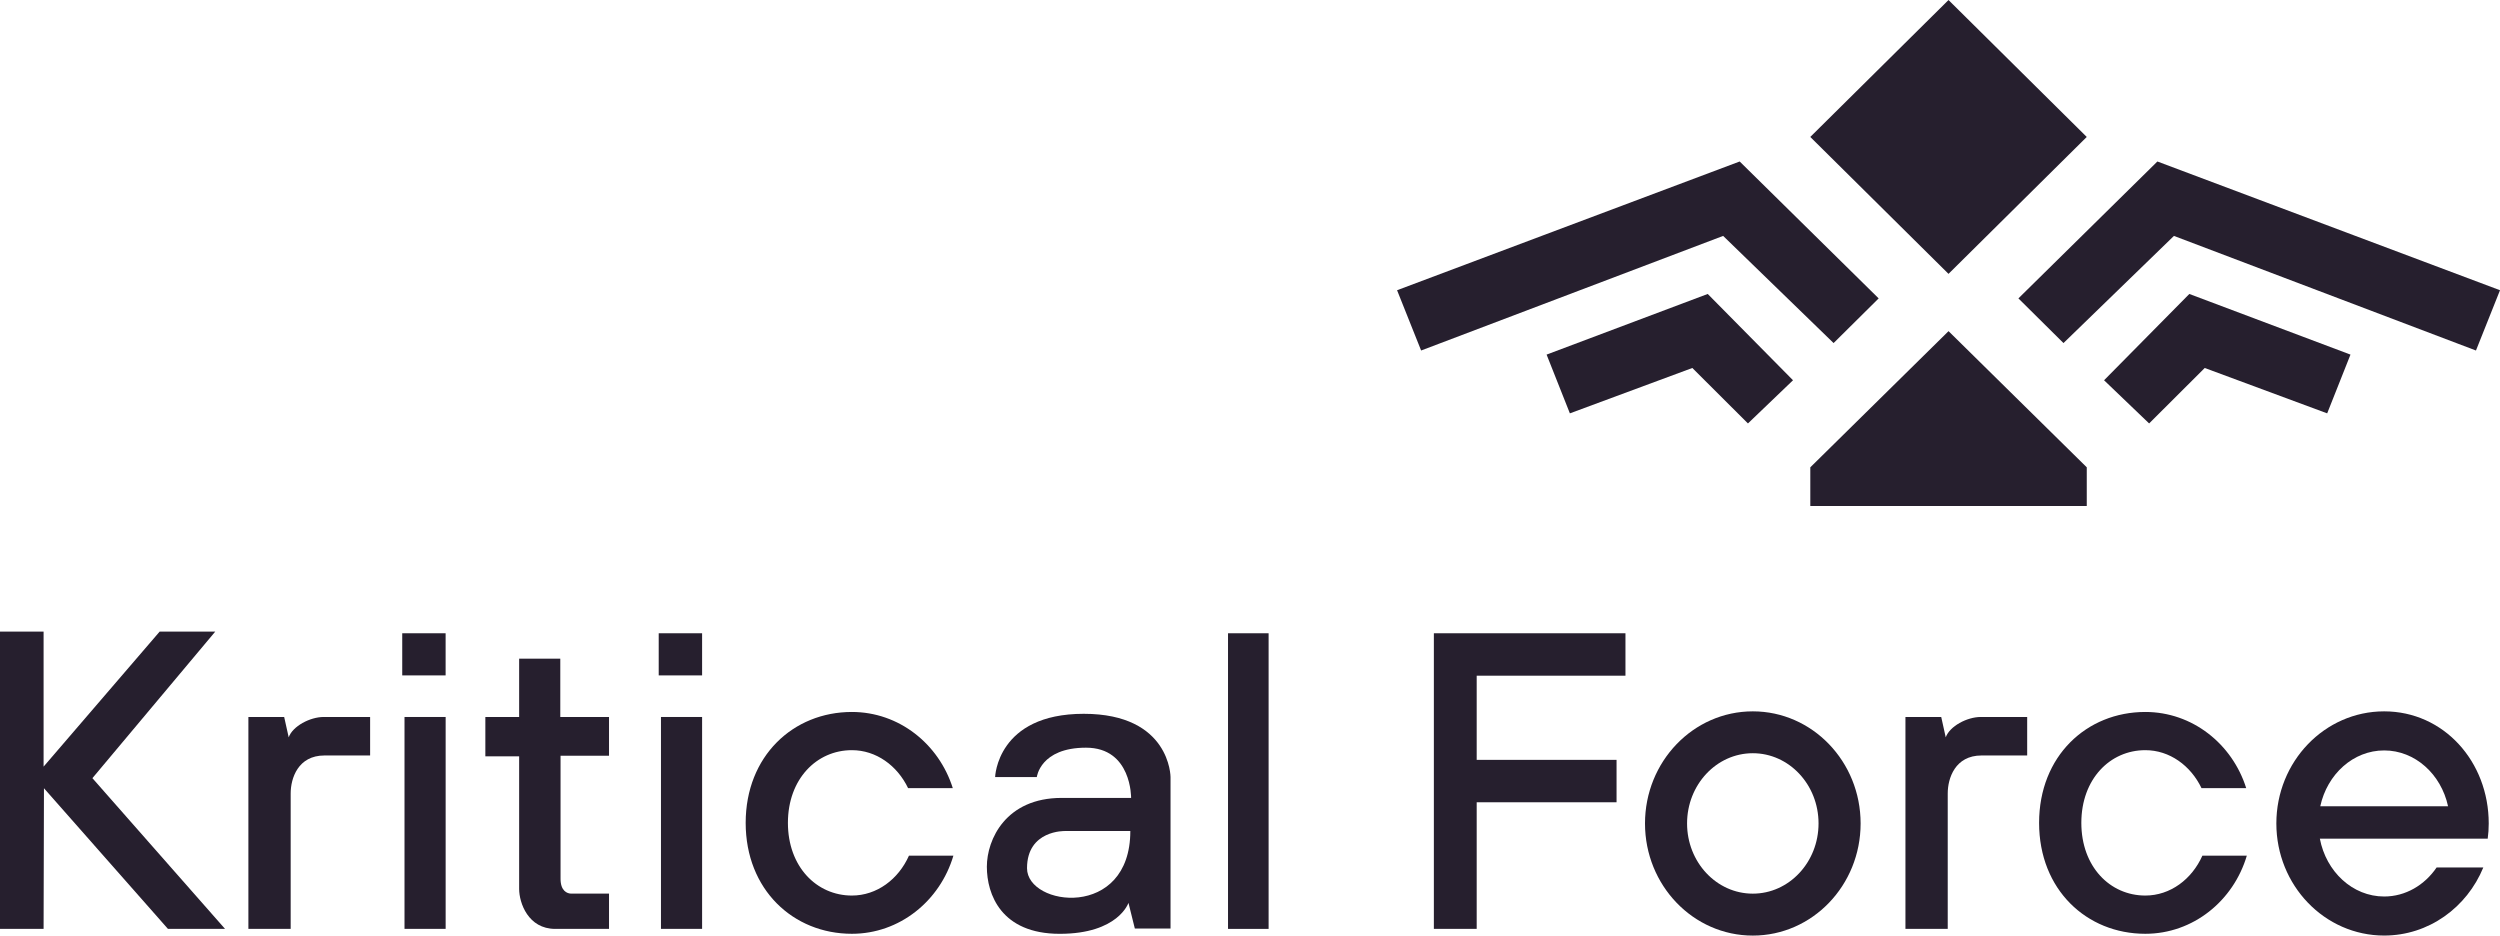 <?xml version="1.0" encoding="UTF-8"?> <svg xmlns="http://www.w3.org/2000/svg" width="163" height="61" viewBox="0 0 163 61" fill="none"><g clip-path="url(#clip0_115_210)"><path d="M14.035 41.18H10.41L2.842 49.984V41.18H0V60.562H2.842L2.866 51.393L10.949 60.562H14.671L6.025 50.736L14.035 41.18Z" fill="#261F2E"></path><path d="M18.823 48.074L18.528 46.747H16.195V60.562H18.952V51.731C18.952 50.748 19.43 49.257 21.155 49.257H24.132V46.747H21.1C20.218 46.747 19.079 47.347 18.823 48.074Z" fill="#261F2E"></path><path d="M126.862 48.074L126.568 46.747H124.235V60.562H126.992V51.731C126.992 50.748 127.47 49.257 129.195 49.257H132.172V46.747H129.14C128.258 46.747 127.119 47.347 126.862 48.074Z" fill="#261F2E"></path><path d="M29.056 46.747H26.374V60.562H29.056V46.747Z" fill="#261F2E"></path><path d="M29.054 41.289H26.226V44.036H29.054V41.289Z" fill="#261F2E"></path><path d="M45.777 46.747H43.095V60.562H45.777V46.747Z" fill="#261F2E"></path><path d="M45.777 41.289H42.948V44.036H45.777V41.289Z" fill="#261F2E"></path><path d="M36.531 42.944H33.848V46.747H31.645V49.313H33.848V57.956C33.848 58.866 34.437 60.564 36.2 60.564H39.708V58.264H37.246C36.971 58.264 36.548 58.082 36.548 57.3V49.276H39.708V46.747H36.531V42.944Z" fill="#261F2E"></path><path d="M55.543 58.39C53.24 58.39 51.372 56.507 51.372 53.651C51.372 50.795 53.24 48.911 55.543 48.911C57.124 48.911 58.5 49.913 59.208 51.387H62.122C61.213 48.501 58.61 46.42 55.543 46.42C51.718 46.42 48.618 49.294 48.618 53.651C48.618 58.007 51.718 60.883 55.543 60.883C58.656 60.883 61.289 58.74 62.162 55.788H59.265C58.578 57.332 57.169 58.39 55.543 58.39Z" fill="#261F2E"></path><path d="M139.874 58.39C137.571 58.39 135.703 56.507 135.703 53.651C135.703 50.795 137.571 48.911 139.874 48.911C141.455 48.911 142.831 49.913 143.539 51.387H146.453C145.544 48.501 142.941 46.42 139.874 46.42C136.049 46.42 132.949 49.294 132.949 53.651C132.949 58.007 136.049 60.883 139.874 60.883C142.987 60.883 145.62 58.74 146.493 55.788H143.596C142.909 57.332 141.501 58.39 139.874 58.39Z" fill="#261F2E"></path><path d="M70.662 46.54C65.003 46.54 64.882 50.665 64.882 50.665H67.6C67.6 50.665 67.82 48.749 70.808 48.749C73.796 48.749 73.748 52.024 73.748 52.024H69.217C65.592 52.024 64.343 54.717 64.343 56.512C64.343 58.308 65.273 60.885 69.094 60.885C72.915 60.885 73.576 58.866 73.576 58.866L73.991 60.539H76.319V50.665C76.319 50.665 76.319 46.54 70.66 46.54H70.662ZM66.962 56.608C66.962 54.109 69.436 54.183 69.436 54.183H73.697C73.697 59.981 66.962 59.107 66.962 56.608Z" fill="#261F2E"></path><path d="M82.713 41.289H80.067V60.564H82.713V41.289Z" fill="#261F2E"></path><path d="M93.488 60.562H96.28V52.308H105.399V49.543H96.28V44.055H105.98V41.289H93.488V60.562Z" fill="#261F2E"></path><path d="M114.283 46.38C110.401 46.38 107.254 49.654 107.254 53.69C107.254 57.727 110.401 61 114.283 61C118.165 61 121.312 57.727 121.312 53.69C121.312 49.654 118.165 46.38 114.283 46.38ZM114.283 58.266C111.916 58.266 109.997 56.217 109.997 53.688C109.997 51.16 111.916 49.11 114.283 49.11C116.65 49.11 118.569 51.16 118.569 53.688C118.569 56.217 116.65 58.266 114.283 58.266Z" fill="#261F2E"></path><path d="M162.265 53.69C162.265 49.652 159.329 46.38 155.447 46.38C151.565 46.38 148.418 49.652 148.418 53.69C148.418 57.729 151.565 60.998 155.447 60.998C158.349 60.998 160.84 59.169 161.912 56.559H158.868C158.084 57.708 156.844 58.452 155.447 58.452C153.386 58.452 151.664 56.834 151.254 54.679H162.199C162.243 54.356 162.265 54.025 162.265 53.69ZM151.281 52.57C151.734 50.479 153.427 48.928 155.447 48.928C157.467 48.928 159.16 50.479 159.614 52.57H151.281Z" fill="#261F2E"></path><path d="M119.55 22.368L122.489 19.455L113.427 10.529L91.089 18.923L92.657 22.853L112.349 15.381L119.55 22.368Z" fill="#261F2E"></path><path d="M100.838 23.12L102.356 26.951L110.34 23.992L113.966 27.608L116.904 24.793L111.344 19.166L100.838 23.12Z" fill="#261F2E"></path><path d="M118.032 30.469V32.992H127.045H136.057V30.469L127.045 21.591L118.032 30.469Z" fill="#261F2E"></path><path d="M140.662 10.529L131.6 19.455L134.539 22.368L141.741 15.381L161.433 22.853L163 18.923L140.662 10.529Z" fill="#261F2E"></path><path d="M137.185 24.793L140.123 27.608L143.749 23.992L151.732 26.951L153.251 23.12L142.744 19.166L137.185 24.793Z" fill="#261F2E"></path><path d="M127.043 0.002L118.03 8.929L127.043 17.856L136.056 8.929L127.043 0.002Z" fill="#261F2E"></path></g><defs><clipPath id="clip0_115_210"><rect width="163" height="61" fill="white"></rect></clipPath></defs></svg> 